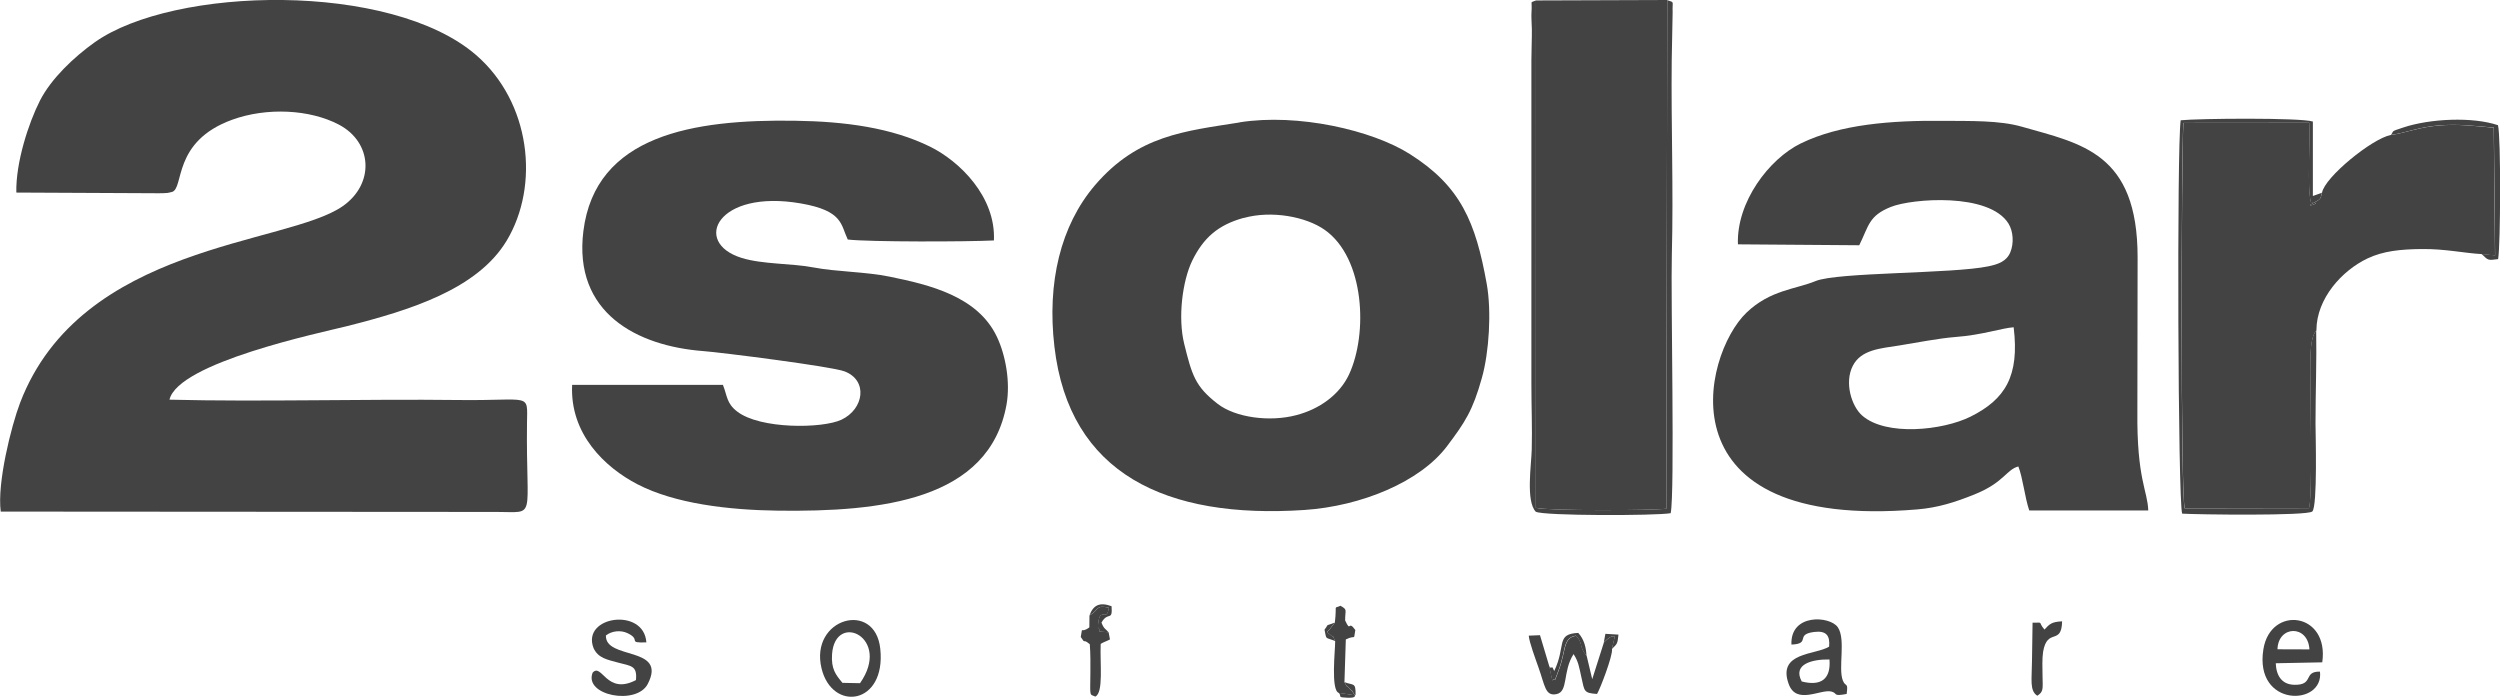 <?xml version="1.0" encoding="UTF-8"?>
<!DOCTYPE svg PUBLIC "-//W3C//DTD SVG 1.1//EN" "http://www.w3.org/Graphics/SVG/1.1/DTD/svg11.dtd">
<!-- Creator: CorelDRAW -->
<svg xmlns="http://www.w3.org/2000/svg" xml:space="preserve" width="68.844mm" height="19.214mm" version="1.1" style="shape-rendering:geometricPrecision; text-rendering:geometricPrecision; image-rendering:optimizeQuality; fill-rule:evenodd; clip-rule:evenodd"
viewBox="0 0 218.23 60.91"
 xmlns:xlink="http://www.w3.org/1999/xlink"
 xmlns:xodm="http://www.corel.com/coreldraw/odm/2003">
 <defs>
  <style type="text/css">
   <![CDATA[
    .fil0 {fill:#434343}
   ]]>
  </style>
 </defs>
 <g id="Layer_x0020_1">
  <g id="_105553438489792">
   <path class="fil0" d="M1.41 16.81l12.4 0.06c0.22,-0 0.62,0 0.83,-0.03l0.36 -0.08c1.1,-0.3 -0.01,-4.4 5.27,-6.31 3.01,-1.09 6.76,-0.91 9.31,0.43 2.94,1.55 3.13,5.17 0.33,7.12 -4.9,3.42 -22.83,3.25 -28.16,17.16 -0.78,2.05 -2.02,7.02 -1.69,9.5l43.32 0.03c3.52,-0 2.52,0.79 2.62,-7.75 0.03,-2.71 0.42,-1.94 -5.98,-2.02 -8.13,-0.1 -17.33,0.17 -25.23,-0.03 0.76,-3.25 13.24,-5.85 15.46,-6.41 5.52,-1.39 11.41,-3.22 13.97,-7.46 2.92,-4.85 2.09,-12.11 -2.67,-16.22 -7.43,-6.42 -26.39,-6.01 -33.3,-1.1 -1.77,1.26 -3.78,3.15 -4.76,5.07 -1,1.96 -2.13,5.43 -2.07,8.04z"/>
   <path class="fil0" d="M175.78 28.57c0.52,4.27 -0.74,6.29 -3.76,7.8 -2.43,1.21 -7.38,1.73 -9.46,-0.09 -0.93,-0.81 -1.57,-2.87 -0.83,-4.33 0.72,-1.43 2.41,-1.53 4.06,-1.79 1.49,-0.24 3.47,-0.63 4.9,-0.74 2.38,-0.18 4,-0.77 5.08,-0.85zm-24.09 -7.24l10.61 0.08c0.84,-1.69 0.81,-2.57 2.77,-3.35 1.83,-0.73 8.57,-1.27 10.26,1.46 0.42,0.68 0.48,1.73 0.16,2.5 -0.33,0.8 -1.06,1.05 -1.92,1.23 -3.15,0.66 -13.2,0.5 -15.09,1.29 -1.75,0.72 -3.95,0.77 -6.02,2.75 -3.89,3.73 -7.57,19.07 14.91,17.18 1.82,-0.15 3.33,-0.64 4.97,-1.3 2.6,-1.04 2.79,-2.17 3.85,-2.45 0.39,0.99 0.56,2.69 0.95,3.84l10.39 0c-0.06,-1.75 -1.01,-2.74 -0.95,-8.67l0.02 -13.42c-0,-9.14 -4.9,-9.92 -10.11,-11.41 -1.96,-0.56 -4.47,-0.49 -6.81,-0.51 -4.56,-0.05 -9.06,0.3 -12.48,1.97 -2.79,1.36 -5.63,5.14 -5.49,8.81z"/>
   <path class="fil0" d="M63.12 33.6l-13.18 -0c-0.21,4.31 2.89,7.22 5.71,8.68 3.25,1.68 7.87,2.24 12.27,2.3 8.96,0.11 18.43,-0.88 19.94,-9.26 0.35,-1.97 -0.08,-4.32 -0.84,-5.92 -1.67,-3.52 -5.83,-4.53 -9.37,-5.25 -2.09,-0.43 -4.64,-0.42 -6.62,-0.8 -1.9,-0.37 -4.47,-0.26 -6.31,-0.84 -4.33,-1.35 -2.11,-6.02 5.19,-4.75 3.68,0.64 3.47,1.84 4.09,3.15 1.88,0.22 10.44,0.2 12.76,0.08 0.17,-3.81 -2.98,-6.91 -5.58,-8.19 -3.36,-1.65 -7.41,-2.2 -11.8,-2.26 -8.86,-0.13 -17.42,1.24 -18.46,9.65 -0.88,7.12 4.67,10.02 10.48,10.46 1.49,0.11 11.21,1.34 12.32,1.77 2.06,0.78 1.71,3.28 -0.27,4.22 -1.65,0.78 -7.11,0.84 -9.11,-0.72 -0.93,-0.72 -0.85,-1.35 -1.23,-2.3z"/>
   <path class="fil0" d="M108.56 19.03c2.43,-0.68 5.43,-0.12 7.07,1.03 3.52,2.47 3.78,9.1 2.13,12.63 -0.83,1.78 -2.6,3.03 -4.6,3.55 -2.34,0.62 -5.32,0.21 -6.86,-0.98 -1.97,-1.52 -2.25,-2.5 -2.93,-5.25 -0.56,-2.27 -0.16,-5.47 0.7,-7.25 0.97,-1.98 2.24,-3.12 4.49,-3.74zm-0.36 -8.34c-4.78,0.76 -8.87,1.11 -12.61,5.47 -3.02,3.53 -4.2,8.52 -3.55,14.09 1.29,11.13 9.77,15.07 21.82,14.27 4.96,-0.33 10.12,-2.45 12.47,-5.59 1.54,-2.05 2.23,-3.07 3.03,-5.95 0.63,-2.23 0.85,-5.82 0.42,-8.2 -0.97,-5.4 -2.27,-8.52 -6.71,-11.33 -3.28,-2.08 -9.77,-3.58 -14.87,-2.77z"/>
   <path class="fil0" d="M202.21 28.81c0.02,-2.76 2.23,-5.19 4.46,-6.25 1.4,-0.66 2.91,-0.8 4.73,-0.82 2.06,-0.02 3.64,0.35 5.22,0.44l1.18 0.12 -0.11 -11.15c-1.71,-0.15 -3.08,-0.34 -4.83,-0.19 -1.77,0.15 -2.79,0.64 -4.18,0.83 -1.62,0.32 -5.75,3.68 -5.98,5.03 -0.13,0.42 -0.02,0.52 -0.59,0.81 -1.37,0.69 0.92,-0.05 -0.36,0.09 -0.38,-1.31 -0.06,-5.3 -0.16,-7l-10.99 0.01c-0.18,3.18 -0.25,32.54 0.12,33.65l10.85 -0.02c0.31,-0.99 0.12,-9.62 0.11,-11.81 -0,-1.68 0.02,-2.73 0.34,-3.42 0.02,-0.05 0.07,-0.12 0.1,-0.16 0.02,-0.04 0.07,-0.11 0.1,-0.16z"/>
   <path class="fil0" d="M145.54 0l-11.46 0.04 -0.01 44.29c0.98,0.27 10.1,0.24 11.39,0.08l0.08 -44.41z"/>
   <path class="fil0" d="M145.54 0l-0.08 44.41c-1.29,0.15 -10.41,0.19 -11.39,-0.08l0.01 -44.29c-0.59,0.25 -0.31,-0.07 -0.39,1.01 -0.03,0.34 0.02,1.09 0.03,1.49 0.01,0.92 -0.04,1.81 -0.04,2.73l-0 28.32c-0,1.89 0.08,3.77 0.03,5.66 -0.04,1.4 -0.52,4.49 0.35,5.42 0.61,0.37 10.49,0.36 11.78,0.13 0.37,-1.74 0,-18.9 0.1,-22.53 0.15,-5.77 -0.07,-11.39 -0.01,-16.99l0.08 -4.22c-0.04,-1.01 0.19,-0.82 -0.46,-1.04z"/>
   <path class="fil0" d="M202.21 28.81c-0.04,0.05 -0.08,0.11 -0.1,0.16 -0.02,0.04 -0.07,0.11 -0.1,0.16 -0.32,0.68 -0.34,1.74 -0.34,3.42 0,2.18 0.2,10.81 -0.11,11.81l-10.85 0.02c-0.37,-1.11 -0.3,-30.47 -0.12,-33.65l10.99 -0.01c0.1,1.7 -0.22,5.7 0.16,7 1.28,-0.14 -1.01,0.61 0.36,-0.09 0.58,-0.29 0.46,-0.39 0.59,-0.81 -0.19,0.09 -0.54,0.19 -0.79,0.29l0 -6.5c-1.1,-0.35 -10.03,-0.27 -11.54,-0.11 -0.34,2.36 -0.24,33.26 0.13,34.34 1.25,0.08 10.93,0.21 11.36,-0.19 0.47,-0.45 0.28,-6.93 0.28,-7.68 -0,-2.65 0.11,-5.54 0.06,-8.14z"/>
   <path class="fil0" d="M201.6 56.69l-2.79 -0.01c0.06,-2.1 2.67,-2.16 2.79,0.01zm0.92 1.94c-1.5,-0.03 -0.49,1.19 -2.24,1.15 -1.09,-0.02 -1.58,-0.8 -1.62,-1.88l4.06 -0.08c0.63,-4.38 -4.52,-5.01 -5.14,-1.14 -0.82,5.11 5.31,4.98 4.94,1.95z"/>
   <path class="fil0" d="M157.28 59.49c-0.82,-1.51 0.91,-1.95 2.42,-1.92 0.14,1.69 -0.72,2.36 -2.42,1.92zm-0.9 -3.22c1.74,-0.07 0.27,-0.88 1.97,-1.1 1.08,-0.14 1.41,0.32 1.32,1.28 -1.19,0.74 -4.55,0.46 -3.53,3.26 0.67,1.86 2.8,0.42 3.73,0.66 0.58,0.15 0.07,0.45 1.33,0.21 0.15,-1.08 -0.08,-0.55 -0.33,-1.17 -0.43,-1.08 0.28,-3.59 -0.44,-4.65 -0.68,-1 -4.16,-1.23 -4.05,1.51z"/>
   <path class="fil0" d="M52.91 55.46c0.48,-0.38 1.27,-0.48 1.88,-0.18 1.23,0.59 -0.1,0.85 1.63,0.8 -0.2,-3.09 -5.7,-2.31 -4.61,0.5 0.4,0.87 1.18,1 2.13,1.26 1.14,0.31 1.7,0.25 1.57,1.53 -2.58,1.35 -2.97,-1.54 -3.78,-0.65 -0.79,2 3.83,2.88 4.81,0.99 1.75,-3.36 -3.77,-2.06 -3.65,-4.26z"/>
   <path class="fil0" d="M140.71 56.66l0.26 -1.12c-0.21,0.04 -0.25,-0.15 -0.96,0.54l-1.02 3.21 -0.48 -2.02c-0.72,-0.91 -0.29,-1.13 -0.93,-1.77 -1.17,0.2 -0.84,1.26 -1.53,3.07 -0.48,1.24 -0.14,0.56 -0.54,0.82l-0.26 -1.2 -0.82 -2.74 -0.98 0.04c0.03,0.54 0.61,2.09 0.85,2.78 0.57,1.59 0.58,2.54 1.59,2.32 1.03,-0.23 0.5,-1.97 1.47,-3.49 0.42,0.64 0.48,1.1 0.69,2.05 0.27,1.2 0.19,1.35 1.36,1.43 0.27,-0.43 1.37,-3.31 1.31,-3.9z"/>
   <path class="fil0" d="M73.53 59.6c-0.58,-0.7 -0.99,-1.2 -0.9,-2.5 0.28,-3.77 5.23,-1.43 2.44,2.54l-1.54 -0.03zm-1.82 -1.26c0.92,3.84 5.65,3.2 5.13,-1.7 -0.45,-4.29 -6.18,-2.67 -5.13,1.7z"/>
   <path class="fil0" d="M208.69 11.78c1.39,-0.19 2.41,-0.68 4.18,-0.83 1.75,-0.14 3.11,0.04 4.83,0.19l0.11 11.15 -1.18 -0.12c0.6,0.59 0.55,0.56 1.44,0.45 0.22,-1.19 0.25,-10.69 -0.01,-11.69 -2.22,-0.75 -5.93,-0.58 -8.27,0.2 -1.16,0.38 -0.77,0.26 -1.08,0.65z"/>
   <path class="fil0" d="M116.51 54.36l-0.53 0.7c-0.02,-0.04 -0.1,0.09 -0.15,0.14 0.05,0.04 0.12,0.08 0.16,0.11l0.28 0.23c0.4,0.4 -0.12,-0.44 0.28,0.44 0.01,0.74 -0.4,4.29 0.32,4.51l1.39 0.21c-0.57,-0.92 0.04,-0.04 -0.42,-0.56 -0.42,-0.48 -0.07,0.13 -0.48,-0.58l0.12 -3.74c0.94,-0.46 0.64,0.19 0.83,-0.82 -0.66,-0.94 -0.37,0.3 -0.89,-0.84 -0,-0.96 0.23,-0.92 -0.41,-1.28 -0.65,0.32 -0.28,-0.27 -0.49,1.5z"/>
   <path class="fil0" d="M95.1 53.73l-0.01 1.04c-0.86,0.62 -0.54,-0.26 -0.75,0.84 0.47,0.72 0.11,0.05 0.79,0.63 0.06,0.85 0.06,1.67 0.05,2.52 -0.02,2.15 -0.09,1.81 0.43,2.05 0.73,-0.34 0.4,-2.87 0.47,-4.6 0.31,-0.19 0.41,-0.18 0.81,-0.39l-0.12 -0.63c-1.37,-0.07 -0.49,-0.04 -0.93,-0.42 0.11,-2.08 0.77,-0.3 0.96,-1.72 -1.16,-0.26 -0.83,0.17 -1.69,0.68z"/>
   <path class="fil0" d="M177.84 60.74c0.56,-0.37 0.48,-0.57 0.46,-1.77 -0.01,-0.59 -0.04,-1.51 0.05,-2.07 0.37,-2.15 1.61,-0.51 1.66,-2.66 -0.93,0.04 -1.12,0.26 -1.54,0.72 -0.62,-0.72 -0.01,-0.6 -1.04,-0.6l-0.05 3.35c-0.01,1.6 -0.23,2.59 0.47,3.03z"/>
   <path class="fil0" d="M135.23 58.18l0.26 1.2c0.4,-0.26 0.06,0.42 0.54,-0.82 0.69,-1.8 0.36,-2.87 1.53,-3.07 0.64,0.64 0.21,0.86 0.93,1.77 -0.03,-0.71 -0.2,-1.45 -0.72,-2.01 -1.99,0.09 -1.04,1.12 -2.1,3.33 -0.29,-0.69 -0.13,-0.05 -0.44,-0.4z"/>
   <path class="fil0" d="M95.1 53.73c0.87,-0.52 0.54,-0.94 1.69,-0.68 -0.19,1.42 -0.85,-0.36 -0.96,1.72 0.44,0.38 -0.44,0.35 0.93,0.42 -0.24,-0.3 -0.4,-0.27 -0.61,-0.84 0.57,-1.02 0.98,-0.05 0.88,-1.43 -1.05,-0.39 -1.61,-0.08 -1.93,0.81z"/>
   <path class="fil0" d="M116.87 60.48c0.29,0.35 -0.18,0.39 0.76,0.43 0.82,0.03 0.58,-0.19 0.7,-0.26 0.02,-1.11 -0.18,-0.8 -0.97,-1.1 0.41,0.71 0.06,0.1 0.48,0.58 0.46,0.52 -0.14,-0.36 0.42,0.56l-1.39 -0.21z"/>
   <path class="fil0" d="M140 56.08c0.72,-0.69 0.76,-0.5 0.96,-0.54l-0.26 1.12c0.48,-0.47 0.5,-0.45 0.58,-1.26l-1.14 -0.07 -0.14 0.75z"/>
   <path class="fil0" d="M116.55 55.97c-0.4,-0.88 0.12,-0.04 -0.28,-0.44l-0.28 -0.23c-0.04,-0.03 -0.11,-0.07 -0.16,-0.11 0.05,-0.05 0.13,-0.18 0.15,-0.14l0.53 -0.7c-0.91,0.37 -0.43,0.01 -0.89,0.62 0.19,0.94 0.03,0.62 0.92,0.99z"/>
  </g>
 </g>
</svg>
